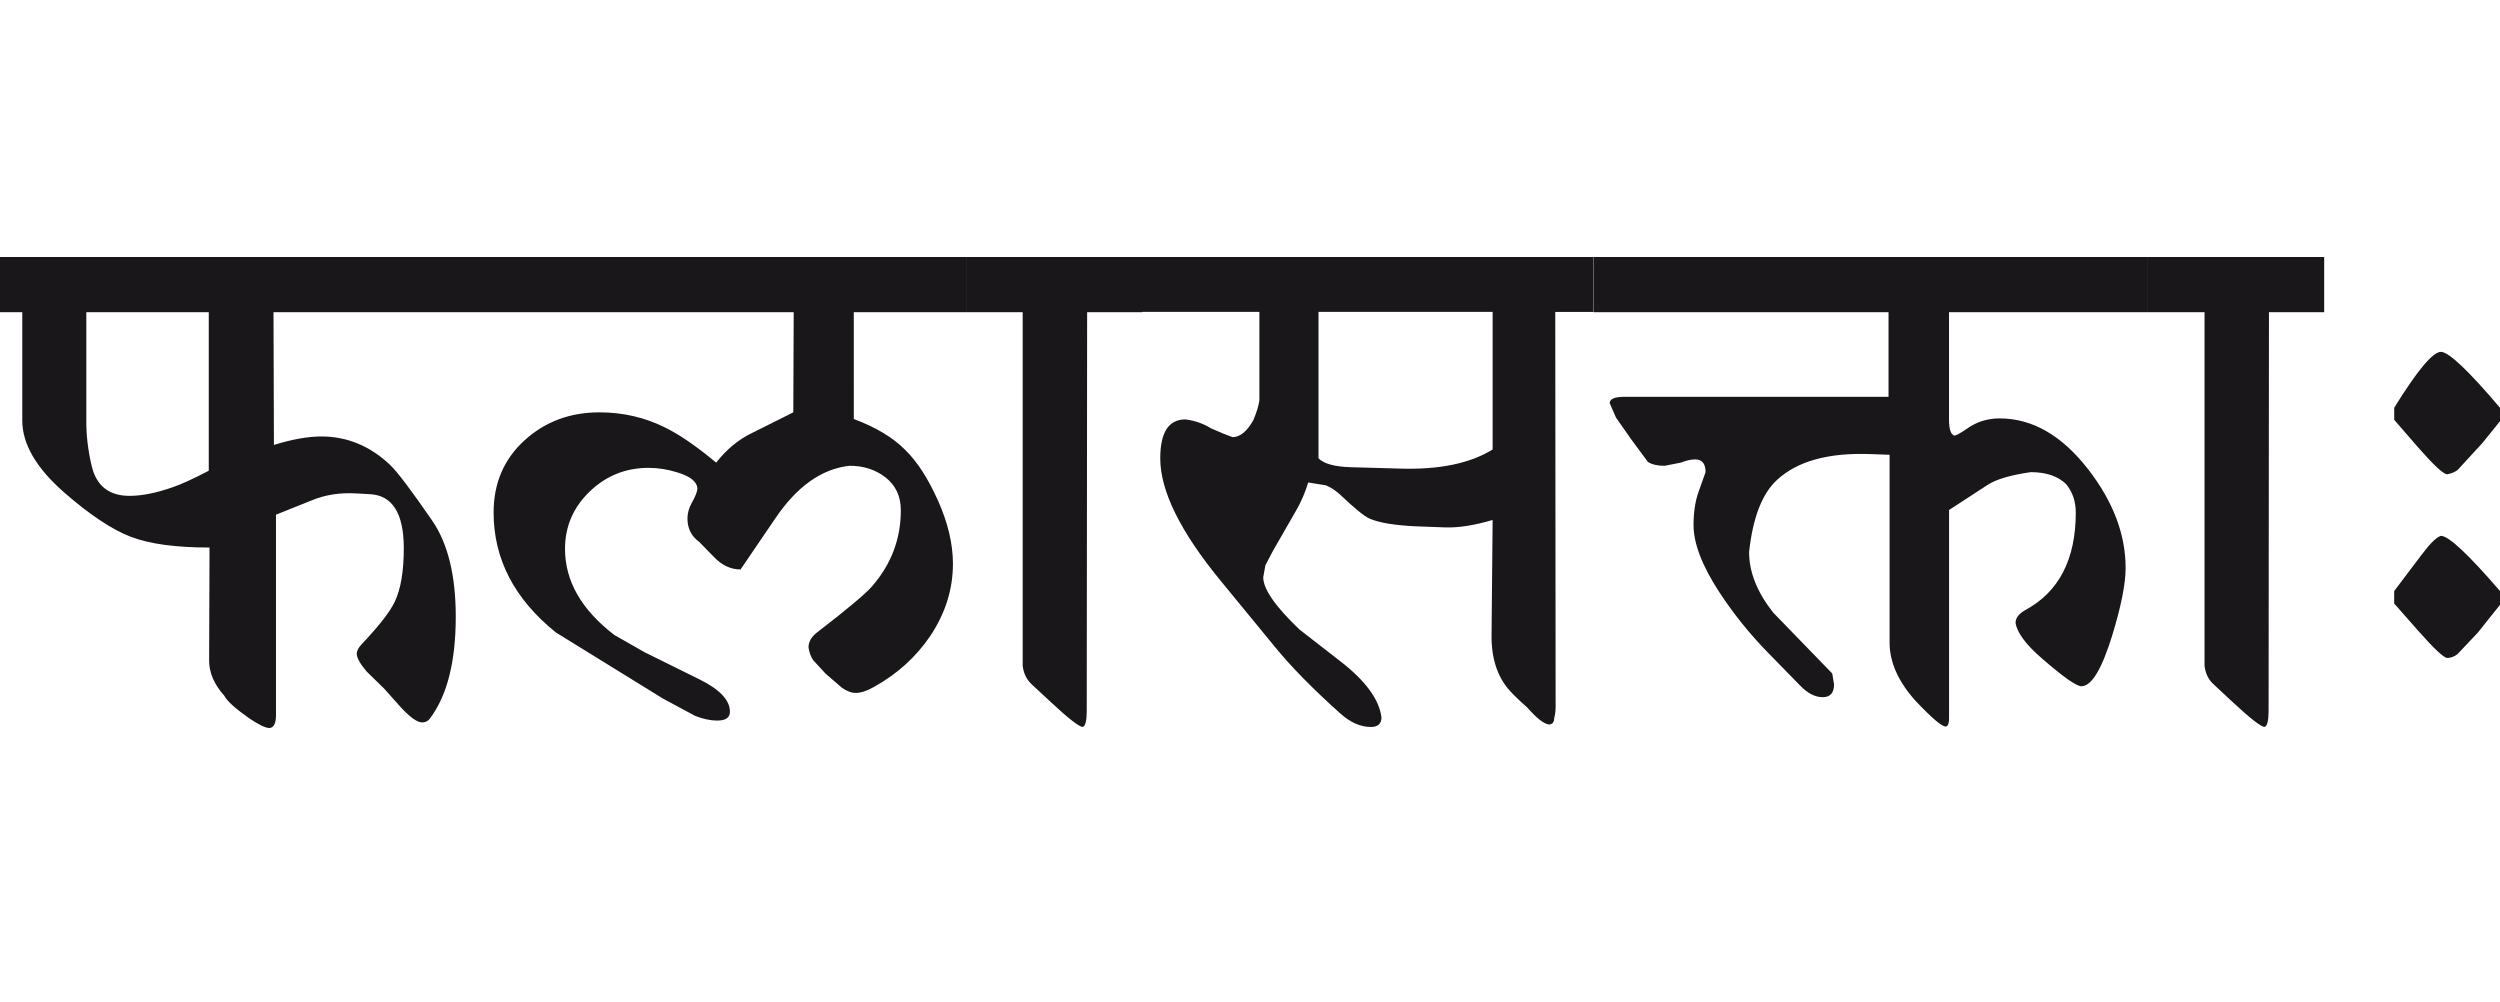 <?xml version="1.0" encoding="utf-8"?>
<!-- Generator: Adobe Illustrator 15.0.2, SVG Export Plug-In . SVG Version: 6.00 Build 0)  -->
<!DOCTYPE svg PUBLIC "-//W3C//DTD SVG 1.1//EN" "http://www.w3.org/Graphics/SVG/1.1/DTD/svg11.dtd">
<svg version="1.1" id="Ebene_1" xmlns="http://www.w3.org/2000/svg" xmlns:xlink="http://www.w3.org/1999/xlink" x="0px" y="0px"
	 width="70.711px" height="28.35px" viewBox="0 0 70.711 28.35" enable-background="new 0 0 70.711 28.35" xml:space="preserve">
<path fill="#1A171B" d="M70.761,16.918l-0.05-0.201c-0.896-1.039-1.451-1.561-1.672-1.561c-0.12,0.033-0.305,0.213-0.55,0.541
	l-0.771,1.02v0.352l0.66,0.75c0.466,0.529,0.748,0.791,0.841,0.791c0.1,0,0.197-0.037,0.29-0.109l0.57-0.602l0.631-0.791
	L70.761,16.918z M70.761,11.733l-0.05-0.2c-0.896-1.055-1.451-1.581-1.672-1.581c-0.228,0-0.668,0.526-1.32,1.581v0.341l0.66,0.762
	c0.453,0.519,0.733,0.779,0.841,0.779c0.112-0.021,0.21-0.061,0.29-0.12l0.7-0.761l0.501-0.62L70.761,11.733z M65.736,7.269h-4.984
	v1.562h1.602v10c0.025,0.221,0.112,0.395,0.261,0.529l0.55,0.512c0.493,0.459,0.791,0.689,0.891,0.689
	c0.073-0.027,0.11-0.182,0.11-0.469l0.01-11.261h1.562V7.269z M60.752,7.269H45.069v1.562h8.347v2.392h-7.467
	c-0.28,0-0.42,0.061-0.42,0.181l0.18,0.41l0.421,0.601l0.48,0.65c0.112,0.074,0.271,0.11,0.471,0.11l0.46-0.09
	c0.152-0.061,0.29-0.091,0.41-0.091c0.192,0,0.29,0.122,0.29,0.36l-0.2,0.562c-0.092,0.259-0.14,0.571-0.14,0.939
	c0,0.513,0.24,1.142,0.721,1.882c0.4,0.613,0.863,1.191,1.391,1.73l0.901,0.922c0.213,0.221,0.425,0.33,0.641,0.33
	c0.213,0,0.32-0.121,0.32-0.361l-0.051-0.309l-1.671-1.723c-0.453-0.574-0.681-1.145-0.681-1.711
	c0.105-0.975,0.37-1.656,0.791-2.042c0.572-0.528,1.446-0.771,2.622-0.73l0.561,0.02v5.265c-0.013,0.572,0.232,1.141,0.74,1.701
	c0.453,0.48,0.735,0.721,0.851,0.721c0.061-0.012,0.091-0.09,0.091-0.23v-5.895l1.091-0.711c0.245-0.16,0.652-0.278,1.221-0.36
	c0.433,0,0.769,0.114,1.001,0.341c0.18,0.222,0.271,0.488,0.271,0.801c0,1.327-0.479,2.249-1.432,2.762
	c-0.18,0.102-0.271,0.221-0.271,0.361c0.045,0.279,0.293,0.613,0.741,1c0.607,0.529,0.98,0.791,1.121,0.791
	c0.287,0,0.575-0.479,0.87-1.432c0.253-0.826,0.381-1.465,0.381-1.912c0-0.947-0.351-1.874-1.051-2.782
	c-0.749-0.968-1.587-1.45-2.513-1.45c-0.34,0-0.647,0.095-0.921,0.289c-0.152,0.106-0.27,0.174-0.35,0.2
	c-0.108-0.026-0.16-0.178-0.16-0.45V8.831h5.624V7.269z M42.217,12.714c-0.634,0.393-1.507,0.574-2.612,0.54l-1.411-0.04
	c-0.448-0.014-0.748-0.097-0.901-0.25V8.821h4.925V12.714z M45.059,7.269H32.307v1.552h3.314v2.502
	c-0.021,0.154-0.078,0.34-0.171,0.561c-0.18,0.32-0.377,0.48-0.59,0.48c-0.152-0.054-0.358-0.137-0.61-0.25
	c-0.216-0.134-0.453-0.217-0.721-0.251c-0.475,0-0.712,0.367-0.712,1.102c0,0.921,0.569,2.073,1.702,3.454l1.552,1.891
	c0.448,0.547,1.056,1.17,1.831,1.863c0.288,0.26,0.576,0.389,0.871,0.389c0.2,0,0.301-0.09,0.301-0.27
	c-0.061-0.5-0.44-1.023-1.142-1.572l-1.171-0.91c-0.688-0.654-1.031-1.148-1.031-1.482l0.061-0.34l0.21-0.4l0.661-1.151
	c0.14-0.24,0.252-0.503,0.34-0.79l0.5,0.08c0.148,0.06,0.291,0.156,0.431,0.29c0.386,0.366,0.653,0.583,0.801,0.65
	c0.272,0.12,0.721,0.194,1.341,0.221l0.791,0.029c0.381,0.014,0.831-0.056,1.352-0.21l-0.03,3.253
	c-0.008,0.668,0.168,1.193,0.521,1.582c0.08,0.092,0.242,0.25,0.49,0.471c0.28,0.318,0.49,0.479,0.631,0.479
	c0.085-0.014,0.13-0.074,0.13-0.18c0.027-0.1,0.04-0.207,0.04-0.32l-0.01-11.169h1.07V7.269z M32.307,7.269h-4.983v1.562h1.602v10
	c0.026,0.221,0.113,0.395,0.26,0.529l0.551,0.512c0.493,0.459,0.79,0.689,0.891,0.689c0.073-0.027,0.11-0.182,0.11-0.469
	l0.011-11.261h1.56V7.269z M27.323,7.269H13.541v1.562h8.908l-0.011,2.832l-1.182,0.591c-0.372,0.181-0.706,0.457-1,0.831
	c-0.56-0.467-1.048-0.801-1.46-1.001c-0.567-0.28-1.182-0.421-1.843-0.421c-0.834,0-1.541,0.266-2.122,0.796
	c-0.579,0.53-0.87,1.21-0.87,2.037c0,1.315,0.587,2.446,1.762,3.393l3.031,1.871l0.911,0.49c0.227,0.088,0.435,0.131,0.622,0.131
	c0.239,0,0.359-0.084,0.359-0.25c0-0.328-0.291-0.635-0.871-0.92l-1.541-0.762l-0.86-0.49c-0.928-0.715-1.393-1.523-1.393-2.434
	c0-0.632,0.232-1.172,0.696-1.621c0.464-0.446,1.02-0.671,1.667-0.671c0.273,0,0.547,0.044,0.821,0.131
	c0.373,0.112,0.56,0.27,0.56,0.47c-0.013,0.094-0.063,0.217-0.15,0.371c-0.087,0.153-0.131,0.308-0.131,0.46
	c0,0.28,0.11,0.5,0.331,0.661l0.411,0.42c0.227,0.24,0.48,0.361,0.76,0.361l0.981-1.442c0.613-0.907,1.314-1.405,2.103-1.491
	c0.399,0,0.741,0.112,1.024,0.335c0.284,0.225,0.425,0.532,0.425,0.926c0,0.807-0.27,1.522-0.809,2.143
	c-0.182,0.211-0.701,0.65-1.562,1.311c-0.16,0.125-0.24,0.266-0.24,0.42c0.021,0.141,0.063,0.262,0.13,0.361l0.35,0.381l0.462,0.4
	c0.14,0.1,0.272,0.148,0.399,0.148c0.142,0,0.311-0.057,0.512-0.17c0.66-0.367,1.189-0.848,1.591-1.441
	c0.427-0.641,0.641-1.32,0.641-2.041c0-0.561-0.141-1.156-0.42-1.782c-0.281-0.629-0.588-1.104-0.922-1.432
	c-0.347-0.353-0.834-0.648-1.462-0.881V8.831h3.174V7.269z M4.873,13.785c-0.46,0.16-0.863,0.24-1.21,0.24
	c-0.581,0-0.938-0.284-1.071-0.851c-0.106-0.454-0.156-0.887-0.15-1.301V8.831h3.463v4.483C5.457,13.548,5.114,13.705,4.873,13.785
	 M13.541,7.269H0v1.562h0.63v3.062c0,0.667,0.397,1.348,1.192,2.042c0.72,0.628,1.345,1.042,1.875,1.247
	c0.53,0.203,1.273,0.305,2.229,0.305L5.915,18.66c-0.007,0.352,0.137,0.693,0.43,1.02c0.08,0.154,0.317,0.365,0.71,0.641
	c0.269,0.182,0.458,0.271,0.571,0.271c0.121-0.016,0.18-0.135,0.18-0.361v-5.673l1.002-0.402c0.381-0.16,0.801-0.227,1.261-0.2
	l0.391,0.021c0.641,0.032,0.961,0.544,0.961,1.531c0,0.646-0.084,1.148-0.251,1.502c-0.134,0.289-0.447,0.691-0.94,1.211
	c-0.094,0.1-0.14,0.191-0.14,0.271c0,0.111,0.094,0.279,0.279,0.5l0.501,0.49l0.42,0.471c0.287,0.32,0.503,0.48,0.65,0.48
	c0.094,0,0.167-0.037,0.221-0.111c0.486-0.646,0.73-1.607,0.73-2.881c0-1.168-0.224-2.076-0.671-2.722
	c-0.594-0.862-0.991-1.386-1.19-1.573c-0.567-0.534-1.215-0.801-1.942-0.801c-0.379,0-0.826,0.08-1.34,0.24L7.736,8.831h5.805V7.269
	z"/>
<rect y="7.269" fill="none" width="70.761" height="13.323"/>
</svg>

